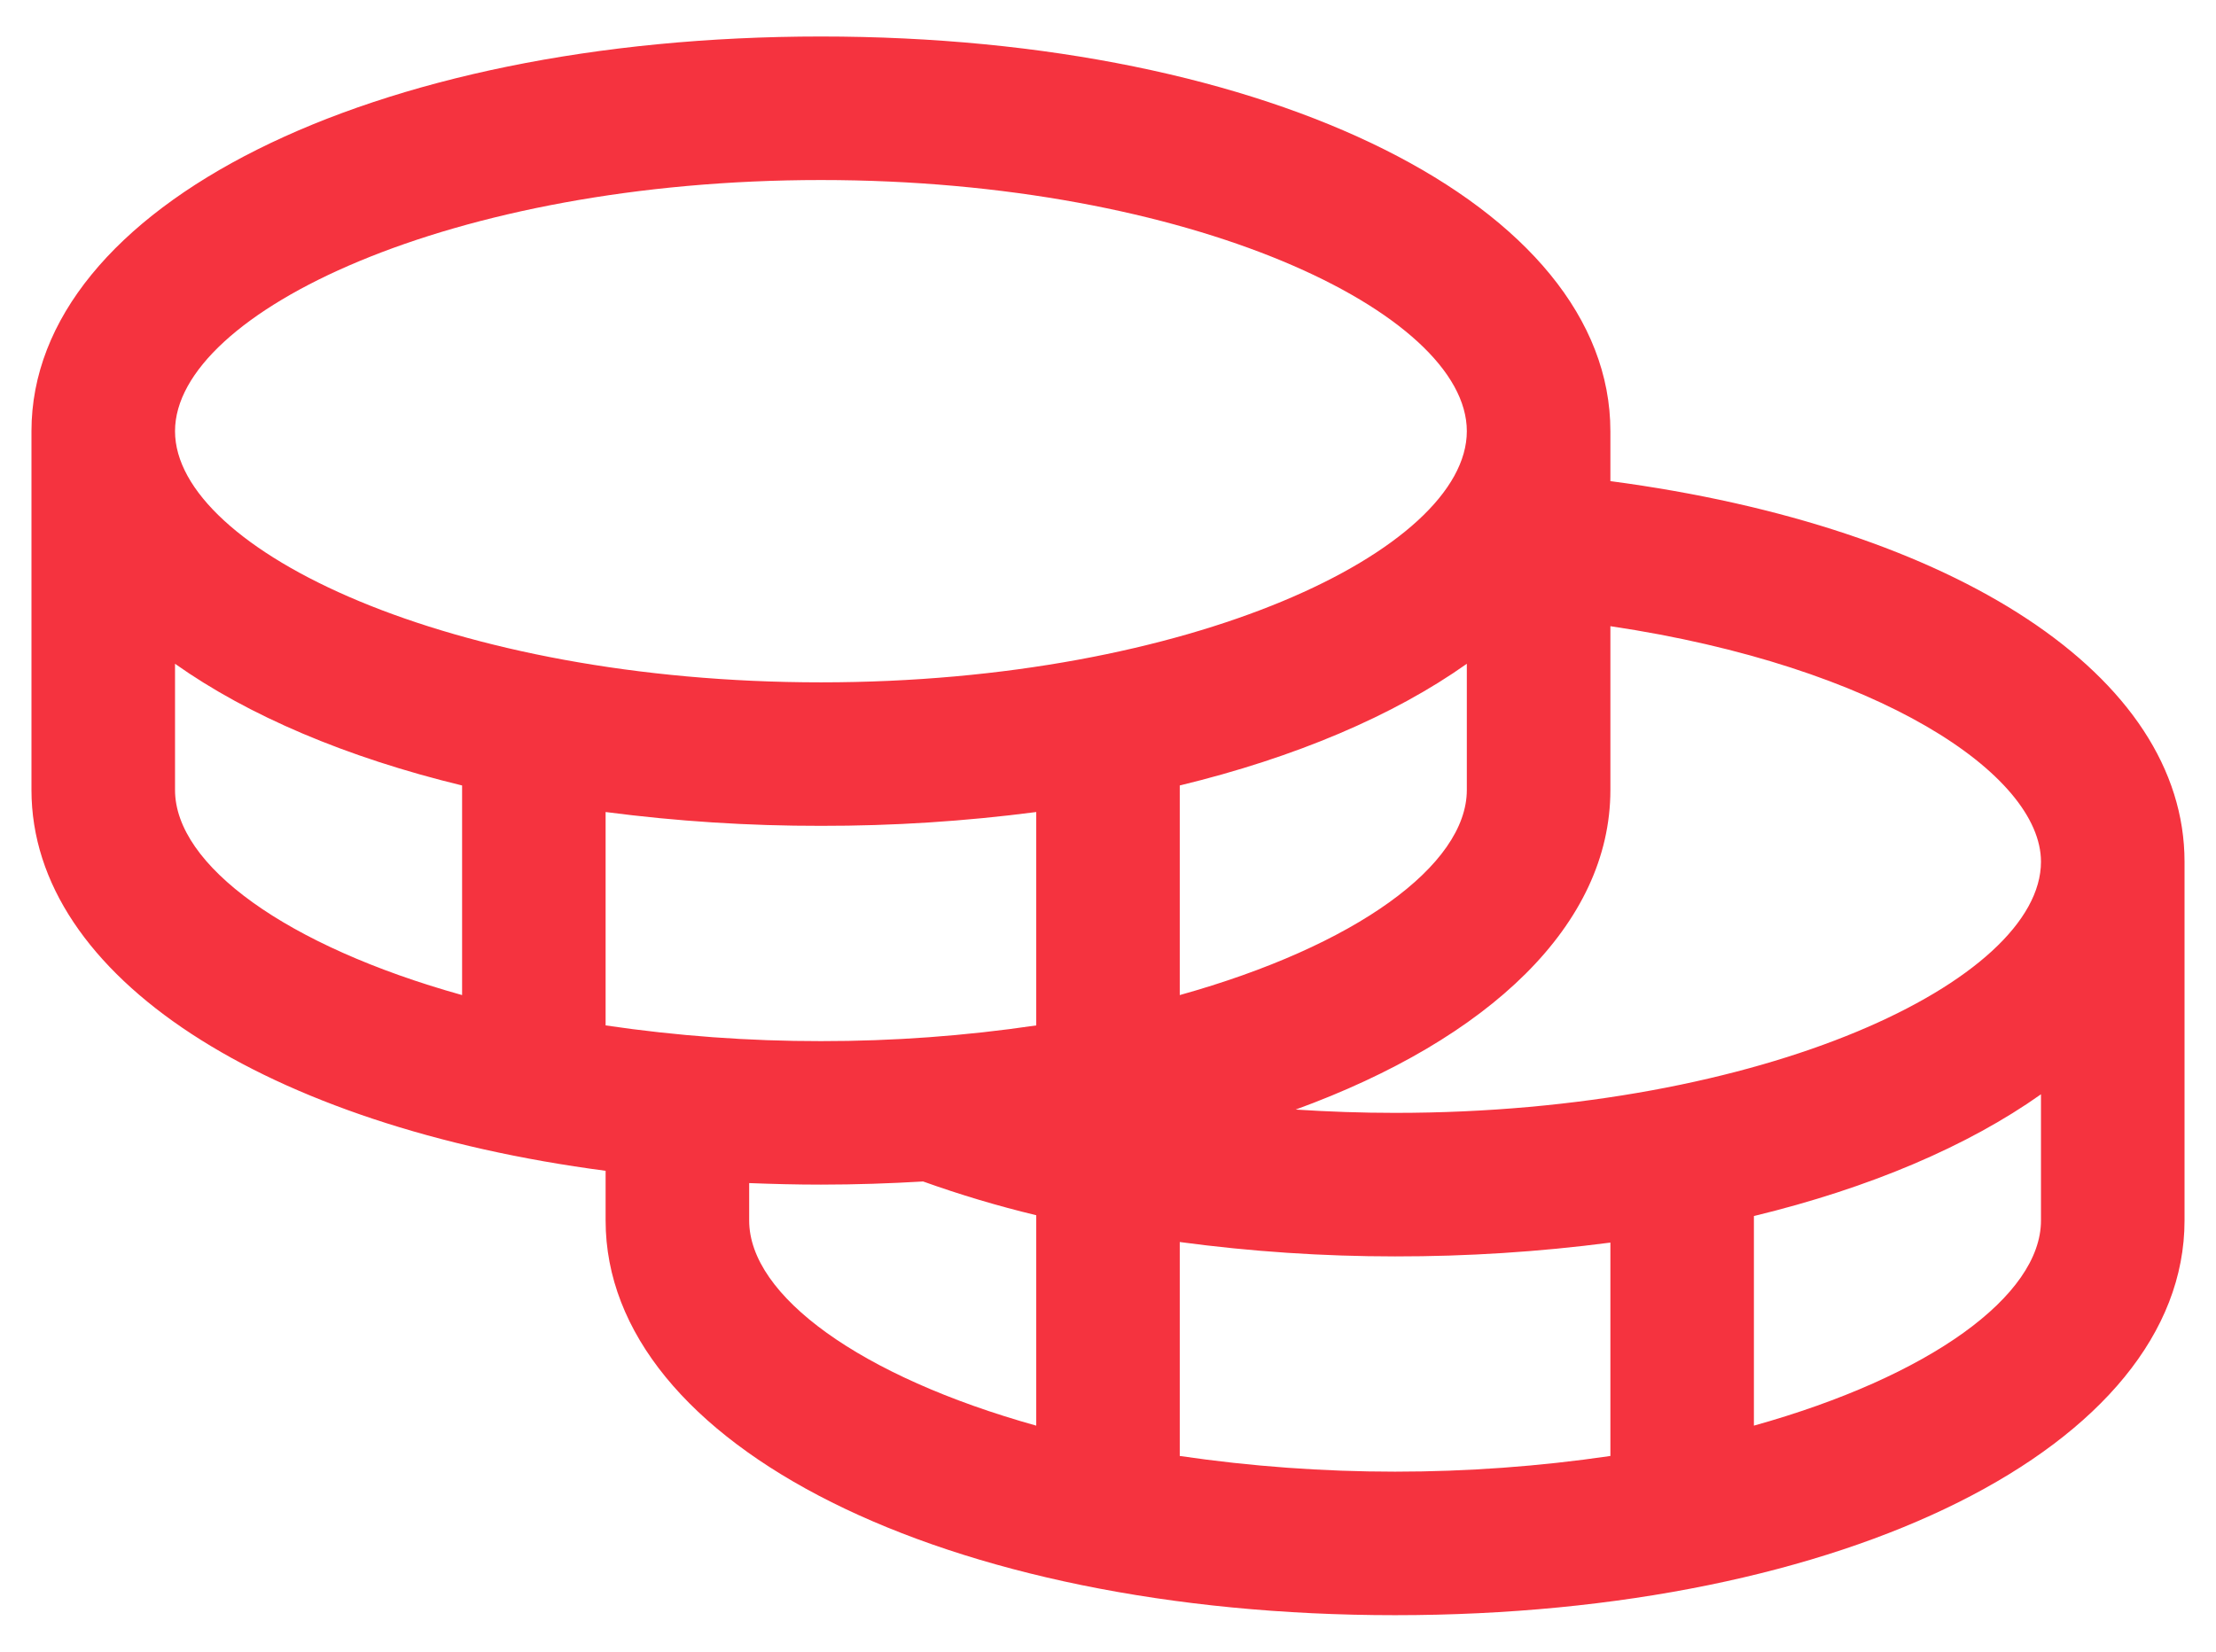 <svg xmlns="http://www.w3.org/2000/svg" width="55" height="41" viewBox="0 0 55 41" fill="none"><path d="M39.969 11.943V10.703C39.969 5.119 31.546 0.906 20.375 0.906C9.204 0.906 0.781 5.119 0.781 10.703V19.609C0.781 24.261 6.626 27.957 15.031 29.063V30.297C15.031 35.881 23.454 40.094 34.625 40.094C45.796 40.094 54.219 35.881 54.219 30.297V21.391C54.219 16.782 48.559 13.081 39.969 11.943ZM50.656 21.391C50.656 24.334 43.801 27.625 34.625 27.625C33.794 27.625 32.971 27.596 32.158 27.543C36.961 25.793 39.969 22.949 39.969 19.609V15.544C46.62 16.535 50.656 19.224 50.656 21.391ZM15.031 25.454V20.157C16.803 20.388 18.588 20.503 20.375 20.5C22.162 20.503 23.947 20.388 25.719 20.157V25.454C23.95 25.715 22.163 25.846 20.375 25.844C18.587 25.846 16.8 25.715 15.031 25.454ZM36.406 16.477V19.609C36.406 21.477 33.643 23.484 29.281 24.701V19.498C32.156 18.801 34.589 17.764 36.406 16.477ZM20.375 4.469C29.551 4.469 36.406 7.76 36.406 10.703C36.406 13.647 29.551 16.938 20.375 16.938C11.199 16.938 4.344 13.647 4.344 10.703C4.344 7.76 11.199 4.469 20.375 4.469ZM4.344 19.609V16.477C6.161 17.764 8.594 18.801 11.469 19.498V24.701C7.107 23.484 4.344 21.477 4.344 19.609ZM18.594 30.297V29.368C19.179 29.391 19.772 29.406 20.375 29.406C21.239 29.406 22.083 29.377 22.911 29.328C23.831 29.658 24.768 29.937 25.719 30.166V35.389C21.357 34.171 18.594 32.165 18.594 30.297ZM29.281 36.142V30.831C31.052 31.069 32.838 31.188 34.625 31.188C36.412 31.19 38.197 31.076 39.969 30.845V36.142C36.425 36.661 32.825 36.661 29.281 36.142ZM43.531 35.389V30.186C46.406 29.489 48.839 28.451 50.656 27.164V30.297C50.656 32.165 47.893 34.171 43.531 35.389Z" fill="#F5333F"></path></svg>